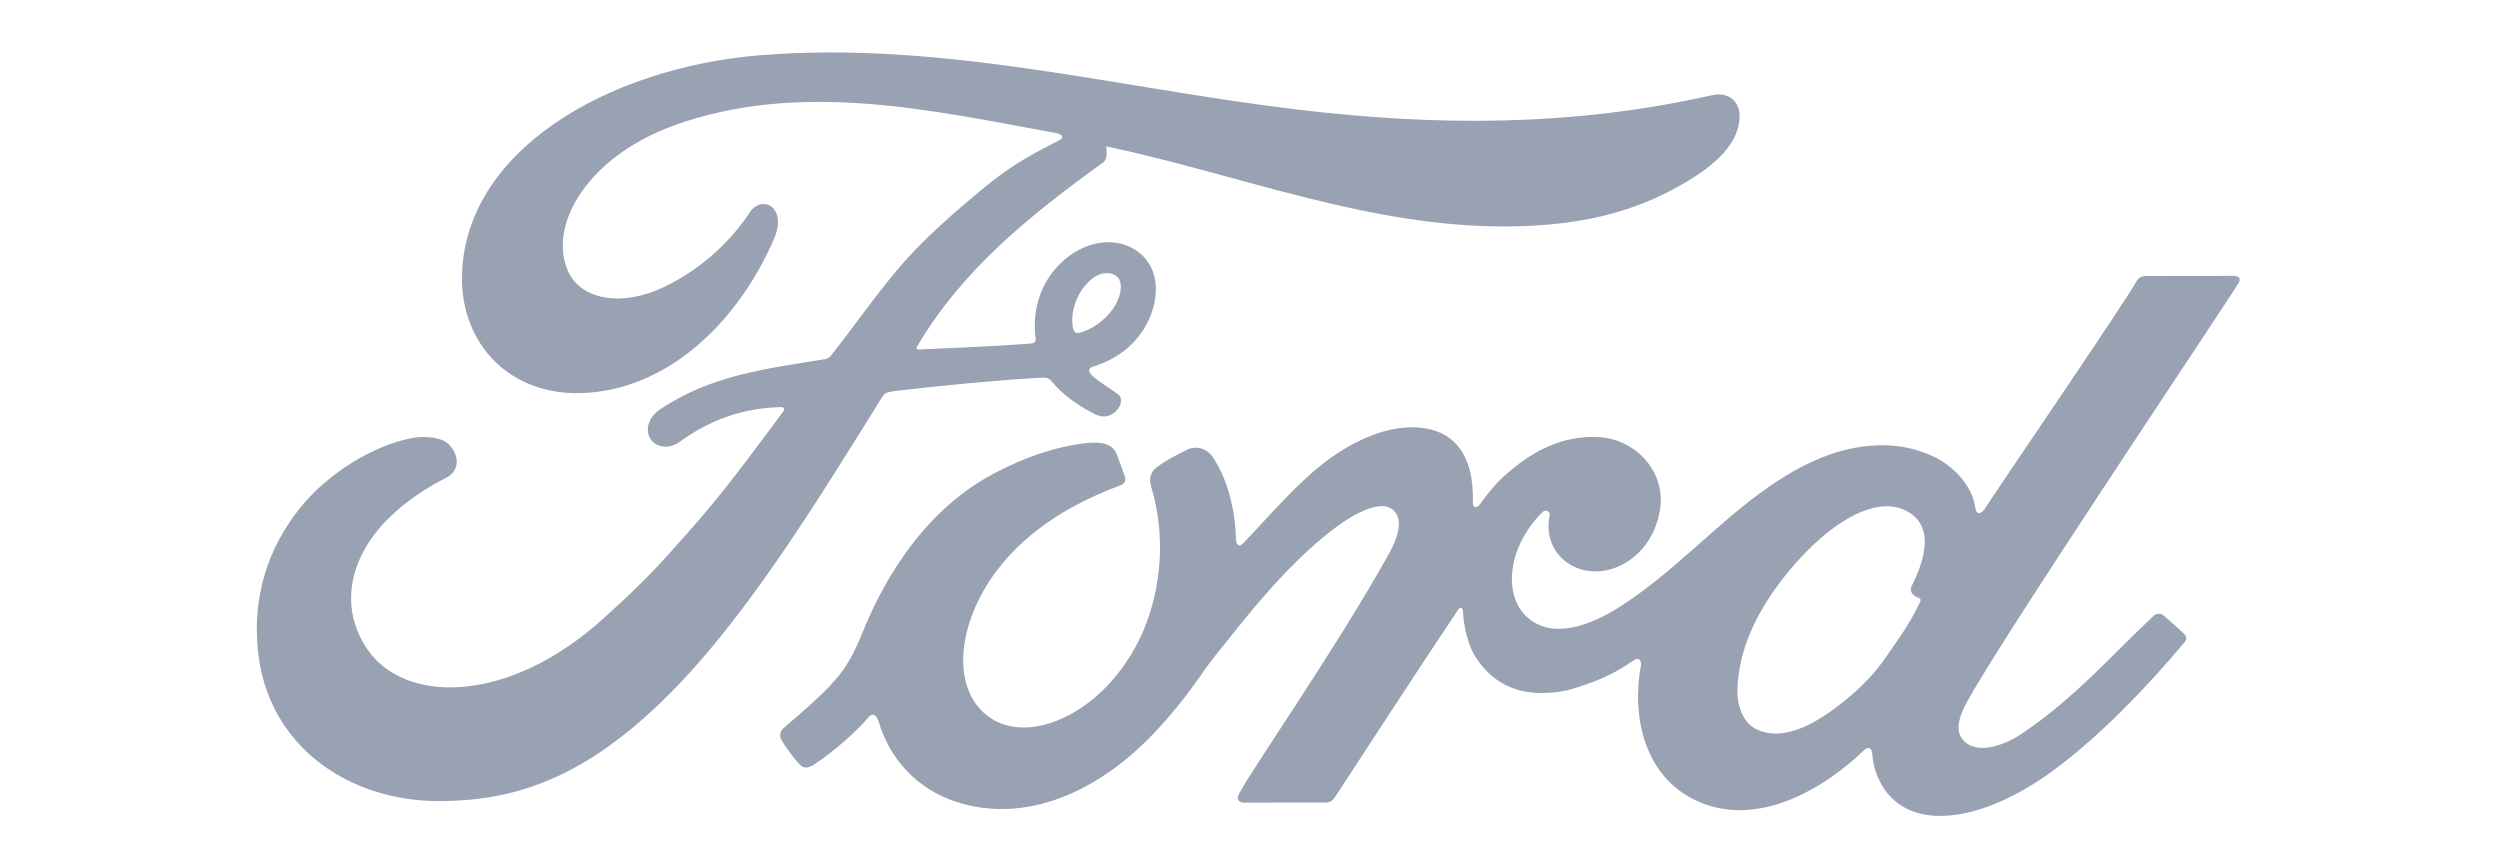 <svg width="76" height="26" viewBox="0 0 76 26" fill="none" xmlns="http://www.w3.org/2000/svg">
<g clip-path="url(#clip0_1850_24234)">
<path d="M68.062 8.586C68.13 8.472 68.059 8.387 67.91 8.387C67.133 8.387 66.117 8.39 65.311 8.39C65.12 8.39 65.019 8.412 64.928 8.586C64.629 9.144 60.995 14.462 60.319 15.492C60.206 15.651 60.066 15.629 60.05 15.448C59.982 14.836 59.439 14.129 58.585 13.793C57.935 13.536 57.296 13.488 56.636 13.574C55.441 13.729 54.376 14.348 53.44 15.039C52.031 16.085 50.813 17.442 49.241 18.447C48.383 18.993 47.208 19.468 46.422 18.758C45.711 18.114 45.792 16.684 46.88 15.578C46.993 15.46 47.133 15.559 47.11 15.663C47.006 16.164 47.133 16.662 47.523 17.011C47.997 17.426 48.676 17.474 49.257 17.195C49.943 16.862 50.345 16.221 50.465 15.495C50.647 14.367 49.757 13.371 48.643 13.292C47.737 13.228 46.87 13.536 46.026 14.218C45.603 14.56 45.36 14.814 44.996 15.324C44.908 15.448 44.769 15.46 44.775 15.277C44.817 13.831 44.207 13.019 42.982 12.991C42.034 12.968 41.017 13.473 40.228 14.088C39.361 14.766 38.604 15.67 37.792 16.516C37.691 16.621 37.604 16.615 37.575 16.412C37.549 15.454 37.305 14.528 36.85 13.869C36.691 13.64 36.353 13.526 36.068 13.682C35.938 13.752 35.48 13.958 35.148 14.218C34.983 14.351 34.921 14.541 34.993 14.788C35.431 16.218 35.334 17.845 34.739 19.218C34.194 20.477 33.132 21.612 31.884 21.995C31.063 22.249 30.209 22.125 29.679 21.415C28.955 20.435 29.247 18.726 30.329 17.312C31.284 16.066 32.664 15.273 34.041 14.763C34.203 14.703 34.236 14.601 34.19 14.465C34.116 14.243 33.995 13.942 33.947 13.805C33.82 13.479 33.466 13.425 33.034 13.469C32.034 13.583 31.131 13.916 30.238 14.383C27.902 15.603 26.733 17.965 26.22 19.23C25.973 19.839 25.762 20.217 25.489 20.553C25.122 21.003 24.658 21.415 23.813 22.141C23.735 22.208 23.68 22.347 23.745 22.474C23.833 22.648 24.271 23.254 24.395 23.308C24.531 23.375 24.694 23.283 24.755 23.238C25.346 22.848 26.055 22.227 26.402 21.805C26.522 21.662 26.649 21.723 26.714 21.942C27.039 23.067 27.883 23.987 29.052 24.37C31.193 25.074 33.414 24.053 35.09 22.278C36.155 21.149 36.539 20.423 36.948 19.928C37.64 19.091 39.004 17.217 40.631 16.015C41.228 15.572 41.933 15.235 42.287 15.457C42.573 15.638 42.664 16.057 42.206 16.868C40.55 19.823 38.111 23.295 37.662 24.139C37.581 24.285 37.653 24.399 37.809 24.399C38.676 24.396 39.536 24.396 40.322 24.396C40.452 24.389 40.511 24.332 40.579 24.24C41.852 22.297 43.047 20.445 44.33 18.533C44.402 18.419 44.467 18.508 44.47 18.558C44.496 19.002 44.609 19.611 44.879 20.007C45.363 20.743 46.051 21.06 46.815 21.066C47.422 21.073 47.727 20.984 48.383 20.746C48.916 20.553 49.345 20.299 49.67 20.071C49.861 19.941 49.894 20.16 49.891 20.191C49.595 21.735 49.959 23.562 51.531 24.323C53.411 25.226 55.477 23.955 56.666 22.807C56.782 22.696 56.906 22.709 56.919 22.947C56.945 23.384 57.146 23.904 57.52 24.269C58.517 25.245 60.524 24.858 62.541 23.333C63.837 22.357 65.191 20.978 66.416 19.519C66.461 19.462 66.494 19.373 66.406 19.281C66.221 19.091 65.951 18.872 65.766 18.704C65.682 18.634 65.558 18.653 65.487 18.707C64.233 19.871 63.103 21.2 61.469 22.3C60.92 22.674 60.04 22.978 59.647 22.458C59.494 22.255 59.511 21.976 59.663 21.608C60.134 20.448 67.673 9.249 68.062 8.586ZM58.101 17.978C58.117 18.064 58.231 18.146 58.345 18.187C58.384 18.2 58.406 18.229 58.361 18.32C58.039 18.989 57.747 19.376 57.344 19.96C56.974 20.499 56.558 20.917 56.055 21.32C55.295 21.935 54.239 22.601 53.366 22.154C52.979 21.957 52.81 21.428 52.817 21C52.836 19.795 53.385 18.555 54.399 17.341C55.636 15.854 57.003 15.083 57.9 15.505C58.829 15.936 58.533 16.986 58.117 17.81C58.088 17.873 58.085 17.927 58.101 17.978Z" fill="#98A2B3"/>
<path d="M13.404 24.354C10.595 24.373 8.12 22.68 7.837 19.744C7.678 18.118 8.149 16.669 9.094 15.476C9.929 14.414 11.345 13.53 12.543 13.314C12.933 13.244 13.456 13.289 13.674 13.539C14.014 13.926 13.914 14.348 13.576 14.519C12.663 14.975 11.562 15.755 11.02 16.818C10.578 17.686 10.491 18.736 11.163 19.732C12.29 21.396 15.437 21.441 18.36 18.787C19.084 18.137 19.731 17.515 20.39 16.776C21.68 15.34 22.105 14.814 23.82 12.496C23.839 12.47 23.846 12.432 23.836 12.417C23.823 12.388 23.797 12.379 23.748 12.375C22.605 12.407 21.608 12.74 20.64 13.447C20.361 13.647 19.961 13.618 19.783 13.355C19.588 13.06 19.727 12.673 20.049 12.458C21.608 11.399 23.31 11.209 25.047 10.923C25.047 10.923 25.168 10.93 25.268 10.8C25.983 9.905 26.522 9.1 27.282 8.196C28.049 7.28 29.039 6.437 29.796 5.806C30.852 4.918 31.527 4.62 32.216 4.255C32.398 4.163 32.193 4.052 32.138 4.052C28.295 3.348 24.304 2.435 20.488 3.814C17.847 4.778 16.688 6.823 17.246 8.19C17.642 9.16 18.948 9.316 20.172 8.732C21.189 8.247 22.128 7.464 22.794 6.456C23.167 5.898 23.953 6.3 23.527 7.27C22.41 9.832 20.276 11.865 17.678 11.95C15.466 12.02 14.04 10.432 14.044 8.472C14.053 4.607 18.461 2.064 23.089 1.68C28.666 1.23 33.947 2.679 39.484 3.336C43.726 3.837 47.796 3.849 52.057 2.892C52.56 2.784 52.914 3.098 52.882 3.596C52.84 4.315 52.271 5.007 50.865 5.755C49.267 6.611 47.597 6.868 45.85 6.884C41.631 6.919 37.698 5.311 33.632 4.449C33.638 4.623 33.684 4.829 33.534 4.94C31.283 6.563 29.247 8.212 27.883 10.527C27.837 10.581 27.863 10.632 27.941 10.625C29.127 10.565 30.192 10.533 31.296 10.448C31.488 10.432 31.498 10.384 31.478 10.248C31.381 9.449 31.618 8.542 32.339 7.914C33.073 7.27 33.995 7.198 34.606 7.66C35.301 8.19 35.239 9.138 34.859 9.851C34.473 10.574 33.836 10.961 33.222 11.148C33.222 11.148 33.096 11.177 33.112 11.291C33.138 11.475 33.973 11.925 34.044 12.046C34.112 12.16 34.077 12.337 33.95 12.474C33.862 12.572 33.723 12.664 33.547 12.661C33.404 12.658 33.317 12.61 33.135 12.512C32.761 12.312 32.294 11.989 31.979 11.605C31.871 11.475 31.819 11.472 31.553 11.488C30.358 11.554 28.49 11.732 27.227 11.884C26.922 11.922 26.876 11.976 26.811 12.081C24.794 15.324 22.644 18.825 20.283 21.165C17.75 23.676 15.642 24.338 13.404 24.354ZM32.612 9.937C32.644 10.105 32.709 10.137 32.787 10.121C33.17 10.045 33.593 9.737 33.84 9.382C34.067 9.059 34.174 8.59 33.947 8.402C33.745 8.234 33.42 8.282 33.177 8.491C32.696 8.907 32.547 9.5 32.612 9.937Z" fill="#98A2B3"/>
</g>
<defs>
<clipPath id="clip0_1850_24234">
<rect width="76" height="26" fill="white"/>
</clipPath>
</defs>
</svg>
